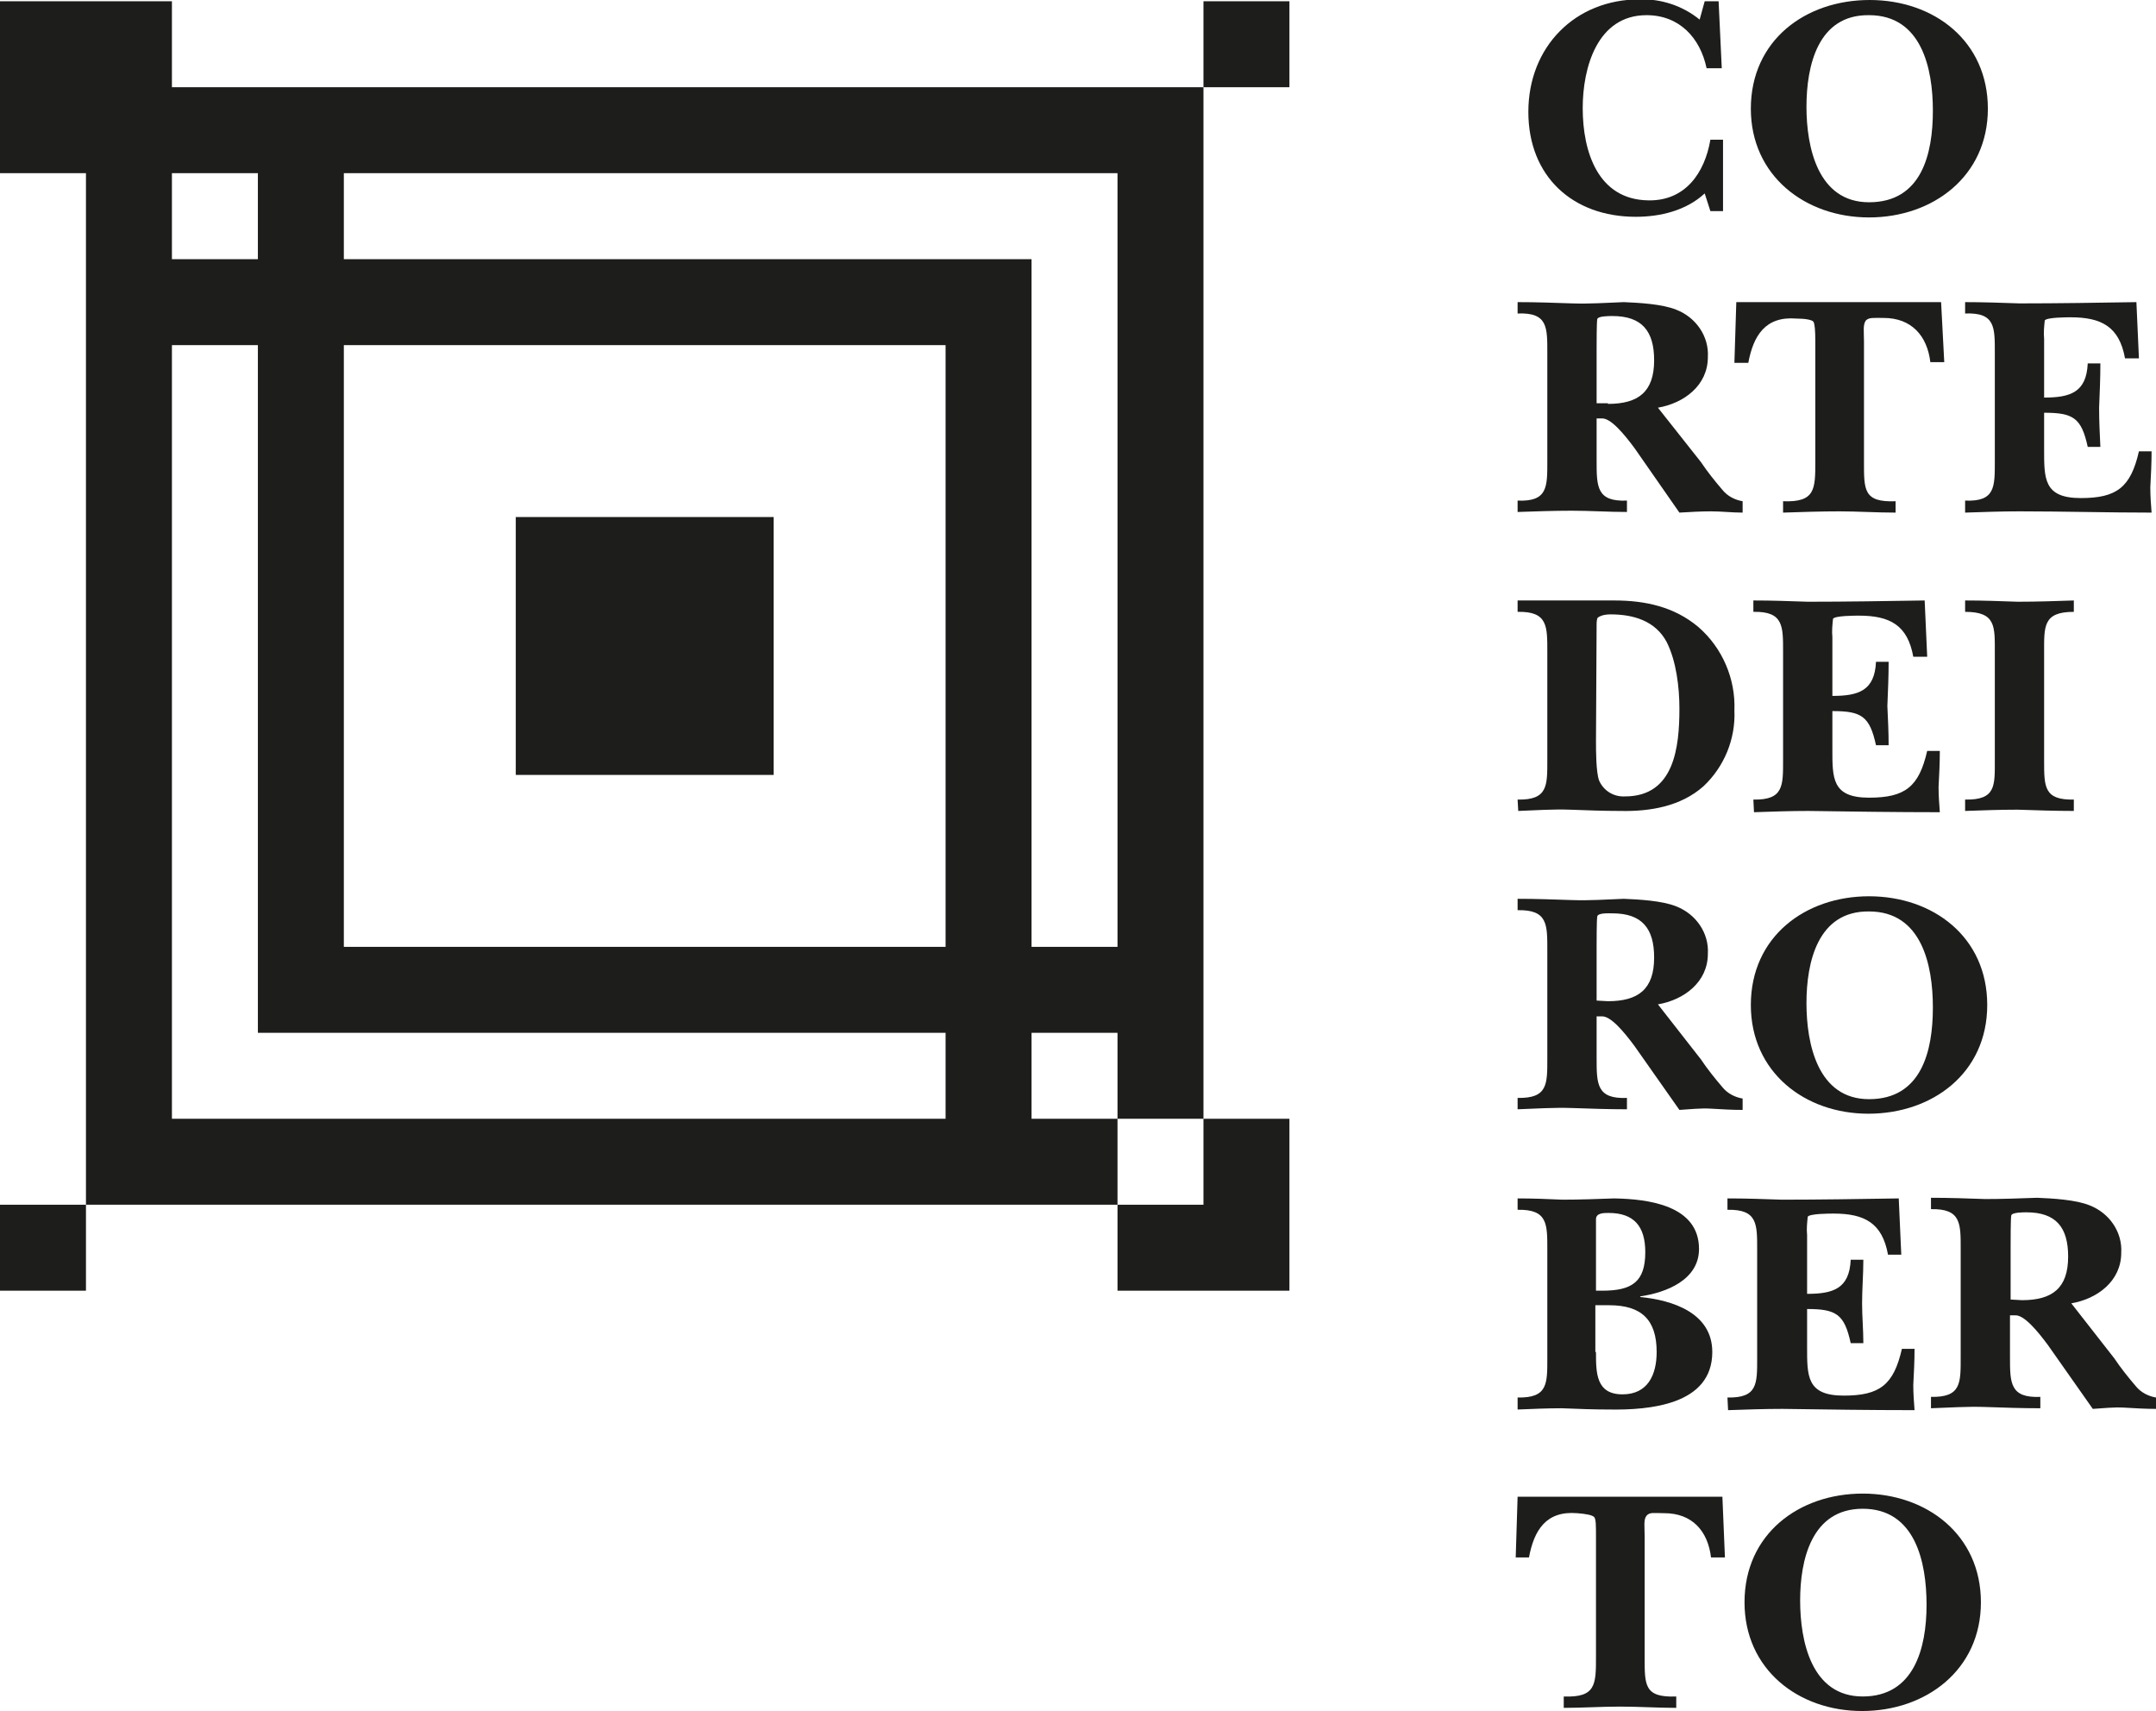 <?xml version="1.0" encoding="utf-8"?>
<!-- Generator: Adobe Illustrator 23.0.0, SVG Export Plug-In . SVG Version: 6.00 Build 0)  -->
<svg version="1.1" id="Livello_1" xmlns="http://www.w3.org/2000/svg" xmlns:xlink="http://www.w3.org/1999/xlink" x="0px" y="0px"
	 viewBox="0 0 341.1 270.7" style="enable-background:new 0 0 341.1 270.7;" xml:space="preserve">
<style type="text/css">
	.st0{fill:#1D1D1B;}
</style>
<title>CorteDeiRoberto</title>
<rect x="190.4" y="0.2" class="st0" width="13.6" height="13.6"/>
<rect x="81.6" y="81.8" class="st0" width="40.8" height="40.8"/>
<path class="st0" d="M13.6,190.6h163.2V177h-13.6v-13.6h13.6V177h13.6V13.8H27.2V0.2H0v27.2h13.6V190.6z M27.2,27.4h13.6V41H27.2
	V27.4z M27.2,54.6h13.6v108.8h108.8V177H27.2L27.2,54.6z M149.6,149.8H54.4V54.6h95.2V149.8z M54.4,41V27.4h122.4v122.4h-13.6V41
	H54.4z"/>
<path class="st0" d="M269.7,30.6c-2.9,2.7-7,3.7-10.9,3.7c-10,0-17-6.4-17-16.6c0-10.3,7.4-17.8,17.6-17.8c3.4-0.1,6.8,1,9.5,3.2
	l0.8-2.9h2.2l0.5,10.6H270c-1-4.8-4.3-8.4-9.5-8.4c-7.8,0-10.1,8.3-10.1,14.7c0,6.9,2.4,14.5,10.4,14.6c5.8,0.1,8.9-4.3,9.8-9.6h2
	v11.3h-2L269.7,30.6z"/>
<path class="st0" d="M277,17.2C277,6.4,285.6,0,295.8,0s18.7,6.5,18.7,17.2s-8.7,17.2-18.8,17.2S277,27.8,277,17.2z M285.8,16.9
	c0,6.4,1.8,15.1,9.9,15.1c8.3,0,10.1-7.6,10.1-14.5c0-6.7-1.8-15.1-10.1-15.1C287.6,2.3,285.8,10.4,285.8,16.9L285.8,16.9z"/>
<path class="st0" d="M269.1,73.1c1,1.5,2.2,3,3.4,4.4c0.8,1,2,1.6,3.2,1.8v1.8c-1.7,0-3.3-0.2-5-0.2s-3.3,0.1-5,0.2l-7.1-10.2
	c-1.7-2.3-3.8-4.8-5.2-4.7c-0.3,0-0.6,0-0.8,0v6.7c0,4.1,0,6.5,4.8,6.3v1.8c-2.9,0-5.8-0.2-8.7-0.2s-5.7,0.1-8.6,0.2v-1.8
	c4.8,0.2,4.7-2.2,4.7-6.3v-17c0-4.1,0.1-6.5-4.7-6.3v-1.8c2.9,0,5.7,0.1,8.6,0.2s5.4-0.1,8.2-0.2c2.4,0.1,6.1,0.3,8.3,1.2
	c3.1,1.2,5.2,4.2,5,7.5c0,4.5-3.8,7.3-7.9,8L269.1,73.1z M254.4,63.9c4.8,0,7.3-1.9,7.3-6.9c0-4.6-1.9-7-6.6-7c-0.6,0-2.3,0-2.4,0.5
	s-0.1,4-0.1,4.7v8.6H254.4z"/>
<path class="st0" d="M307.6,57.3h-2.2c-0.5-4.2-3-7-7.4-7c-1.6,0-2.3-0.1-2.8,0.4c-0.5,0.7-0.3,1.7-0.3,3.3v19c0,4.5-0.1,6.5,5,6.3
	v1.8c-3,0-6-0.2-8.9-0.2s-5.9,0.1-8.9,0.2v-1.8c5.1,0.2,5.1-1.9,5.1-6.3v-19c0-1.8-0.1-2.8-0.3-3.1s-1.3-0.5-2.7-0.5
	c-4.9-0.4-6.8,2.7-7.6,7h-2.2l0.3-9.6h32.4L307.6,57.3z"/>
<path class="st0" d="M310.9,79.2c4.8,0.2,4.7-2.2,4.7-6.3v-17c0-4.1,0.1-6.5-4.7-6.3v-1.8c2.9,0,5.7,0.1,8.6,0.2
	c6.1,0,12.3-0.1,18.5-0.2l0.4,8.9h-2.2c-0.9-5-3.7-6.5-8.6-6.5c-0.6,0-3.8,0-4.1,0.5c-0.1,1-0.2,1.9-0.1,2.9v9.3
	c4.1,0,6.7-0.8,6.9-5.4h2c0,2.3-0.1,4.6-0.2,7c0,2.1,0.1,4.2,0.2,6.2h-2c-1-4.6-2.3-5.4-6.9-5.4V71c0,4.7-0.1,7.8,5.8,7.8
	c5.7,0,7.9-1.7,9.2-7.4h2c0,1.9-0.1,3.8-0.2,5.7c0,1.4,0.1,2.7,0.2,4c-7,0-13.9-0.2-20.9-0.2c-2.9,0-5.7,0.1-8.6,0.2L310.9,79.2z"/>
<path class="st0" d="M240.1,126.5c4.8,0.1,4.7-2.2,4.7-6.3v-17c0-4.1,0.1-6.5-4.7-6.4V95h15.3c4.9,0,9.5,1,13.3,4.2
	c3.8,3.3,5.9,8.2,5.7,13.2c0.2,4.5-1.6,8.9-4.9,12c-3.6,3.2-8.5,4-13.1,3.9c-2.7,0-5.3-0.1-8-0.2s-5.5,0.1-8.2,0.2L240.1,126.5z
	 M252.5,117.2c0,1.5,0,5,0.5,6.3c0.7,1.6,2.3,2.6,4.1,2.5c7.8,0,8.6-7.8,8.6-13.9c0-3.4-0.5-7.5-2-10.5c-1.8-3.4-5.3-4.4-8.9-4.4
	c-0.7,0-1.4,0.1-2,0.5c-0.2,0.2-0.2,0.9-0.2,1.2L252.5,117.2z"/>
<path class="st0" d="M277.4,126.5c4.8,0.1,4.7-2.2,4.7-6.3v-17c0-4.1,0.1-6.5-4.7-6.4V95c2.9,0,5.7,0.1,8.6,0.2
	c6.1,0,12.3-0.1,18.5-0.2l0.4,8.9h-2.2c-0.9-5-3.7-6.5-8.6-6.5c-0.6,0-3.8,0-4.1,0.5c-0.1,1-0.2,1.9-0.1,2.9v9.3
	c4.1,0,6.7-0.8,6.9-5.4h2c0,2.3-0.1,4.6-0.2,7c0.1,2.1,0.2,4.2,0.2,6.2h-2c-1-4.6-2.3-5.4-6.9-5.4v5.9c0,4.7-0.1,7.8,5.8,7.8
	c5.7,0,7.9-1.7,9.2-7.4h2c0,1.9-0.1,3.8-0.2,5.7c0,1.4,0.1,2.7,0.2,4c-6.9,0-13.9-0.1-20.8-0.2c-2.9,0-5.7,0.1-8.6,0.2L277.4,126.5z
	"/>
<path class="st0" d="M315.6,103.3c0-4.2,0.2-6.5-4.7-6.5V95c2.8,0,5.5,0.1,8.3,0.2c3,0,6-0.1,8.9-0.2v1.8c-4.9,0-4.7,2.3-4.7,6.5
	v17.1c0,4.1,0,6.2,4.7,6.1v1.8c-2.9,0-5.9-0.1-8.9-0.2c-2.8,0-5.5,0.1-8.3,0.2v-1.8c4.9,0.1,4.7-2.2,4.7-6.3L315.6,103.3z"/>
<path class="st0" d="M269.1,167.6c1,1.5,2.2,3,3.4,4.4c0.8,1,2,1.6,3.2,1.8v1.8c-1.7,0-3.3-0.1-5-0.2s-3.3,0.1-5,0.2l-7.1-10.1
	c-1.7-2.3-3.8-4.8-5.2-4.7c-0.3,0-0.6,0-0.8,0v6.6c0,4.1,0,6.5,4.8,6.3v1.8c-2.9,0-5.8-0.1-8.7-0.2s-5.7,0.1-8.6,0.2v-1.8
	c4.8,0.1,4.7-2.2,4.7-6.3v-17c0-4.1,0.1-6.5-4.7-6.4v-1.8c2.9,0,5.7,0.1,8.6,0.2s5.4-0.1,8.2-0.2c2.4,0.1,6.1,0.3,8.3,1.2
	c3.1,1.2,5.2,4.2,5,7.5c0,4.5-3.8,7.3-7.9,8L269.1,167.6z M254.4,158.4c4.8,0,7.3-1.9,7.3-6.9c0-4.6-1.9-7-6.6-7
	c-0.6,0-2.3-0.1-2.4,0.5s-0.1,4-0.1,4.7v8.6L254.4,158.4z"/>
<path class="st0" d="M277,159c0-10.8,8.6-17.2,18.7-17.2s18.7,6.4,18.7,17.2s-8.7,17.2-18.8,17.2S277,169.6,277,159z M285.8,158.7
	c0,6.5,1.8,15.2,9.9,15.2c8.3,0,10.1-7.6,10.1-14.5c0-6.8-1.8-15.2-10.1-15.2C287.6,144.1,285.8,152.2,285.8,158.7z"/>
<path class="st0" d="M240.1,221.1c4.8,0.1,4.7-2.2,4.7-6.3v-17c0-4.1,0.1-6.5-4.7-6.4v-1.8c2.5,0,4.8,0.1,7.1,0.2
	c2.7,0,5.4-0.1,8.2-0.2c5.4,0.1,13.4,1.1,13.4,8c0,4.9-5.2,6.9-9.3,7.5v0.1c5.1,0.5,11.4,2.5,11.4,8.7c0,8.4-10,9.2-16.3,9.1
	c-2.5,0-5-0.1-7.5-0.2c-2.3,0-4.6,0.1-7,0.2L240.1,221.1z M252.5,204.2h1c4.7,0,6.8-1.4,6.8-6.1c0-4.1-1.8-6.2-5.8-6.2
	c-0.8,0-2,0-2,1V204.2z M252.5,213.9c0,3.3,0,6.7,4.2,6.7c4,0,5.4-3.1,5.4-6.7c0-5.1-2.4-7.4-7.5-7.4c-0.7,0-1.5,0-2.2,0V213.9z"/>
<path class="st0" d="M273.3,221.1c4.8,0.1,4.7-2.2,4.7-6.3v-17c0-4.1,0.1-6.5-4.7-6.4v-1.8c2.9,0,5.7,0.1,8.6,0.2
	c6.1,0,12.3-0.1,18.5-0.2l0.4,8.9h-2.1c-0.9-5-3.7-6.5-8.6-6.5c-0.6,0-3.8,0-4.1,0.5c-0.1,1-0.2,1.9-0.1,2.9v9.3
	c4.1,0,6.7-0.8,6.9-5.4h2c0,2.3-0.2,4.6-0.2,6.9c0,2.1,0.2,4.2,0.2,6.3h-2c-1-4.6-2.3-5.4-6.9-5.4v5.9c0,4.7-0.1,7.8,5.8,7.8
	c5.7,0,7.9-1.7,9.2-7.4h2c0,1.9-0.1,3.8-0.2,5.7c0,1.4,0.1,2.7,0.2,4c-7,0-13.9-0.1-20.9-0.2c-2.9,0-5.7,0.1-8.6,0.2L273.3,221.1z"
	/>
<path class="st0" d="M334.5,214.9c1,1.5,2.2,3,3.4,4.4c0.8,1,2,1.6,3.2,1.8v1.8c-1.7,0-3.3-0.1-5-0.2s-3.3,0.1-5,0.2l-7.1-10.1
	c-1.7-2.3-3.8-4.8-5.2-4.7c-0.3,0-0.5,0-0.8,0v6.6c0,4.1,0,6.5,4.8,6.3v1.8c-2.9,0-5.8-0.1-8.7-0.2s-5.7,0.1-8.6,0.2v-1.8
	c4.8,0.1,4.7-2.2,4.7-6.3v-17c0-4.1,0.1-6.5-4.7-6.4v-1.8c2.9,0,5.7,0.1,8.6,0.2c2.7,0,5.4-0.1,8.2-0.2c2.4,0.1,6.1,0.3,8.3,1.2
	c3.1,1.2,5.2,4.2,5,7.5c0,4.5-3.8,7.3-7.9,8L334.5,214.9z M319.9,205.7c4.8,0,7.3-1.9,7.3-6.9c0-4.6-1.9-7-6.6-7
	c-0.5,0-2.3,0-2.4,0.5s-0.1,4-0.1,4.7v8.6L319.9,205.7z"/>
<path class="st0" d="M272.9,246.4h-2.2c-0.5-4.2-3-7-7.4-7c-1.6,0-2.3-0.2-2.8,0.4s-0.3,1.7-0.3,3.3v19c0,4.5-0.1,6.5,5,6.3v1.8
	c-3,0-5.9-0.2-8.9-0.2s-5.9,0.2-8.9,0.2v-1.8c5.1,0.2,5.1-1.9,5.1-6.3v-19c0-1.8,0-2.8-0.3-3.1s-1.3-0.5-2.7-0.6
	c-4.9-0.4-6.8,2.7-7.6,7h-2.1l0.3-9.6h32.4L272.9,246.4z"/>
<path class="st0" d="M276,253.5c0-10.8,8.6-17.2,18.7-17.2s18.7,6.5,18.7,17.2s-8.7,17.2-18.8,17.2S276,264.1,276,253.5z
	 M284.8,253.2c0,6.5,1.8,15.2,9.9,15.2s10.1-7.6,10.1-14.5c0-6.8-1.8-15.2-10.1-15.2C286.6,238.7,284.8,246.8,284.8,253.2z"/>
<rect y="190.6" class="st0" width="13.6" height="13.6"/>
<polygon class="st0" points="204,177 190.4,177 190.4,190.6 176.8,190.6 176.8,204.2 204,204.2 "/>
</svg>
